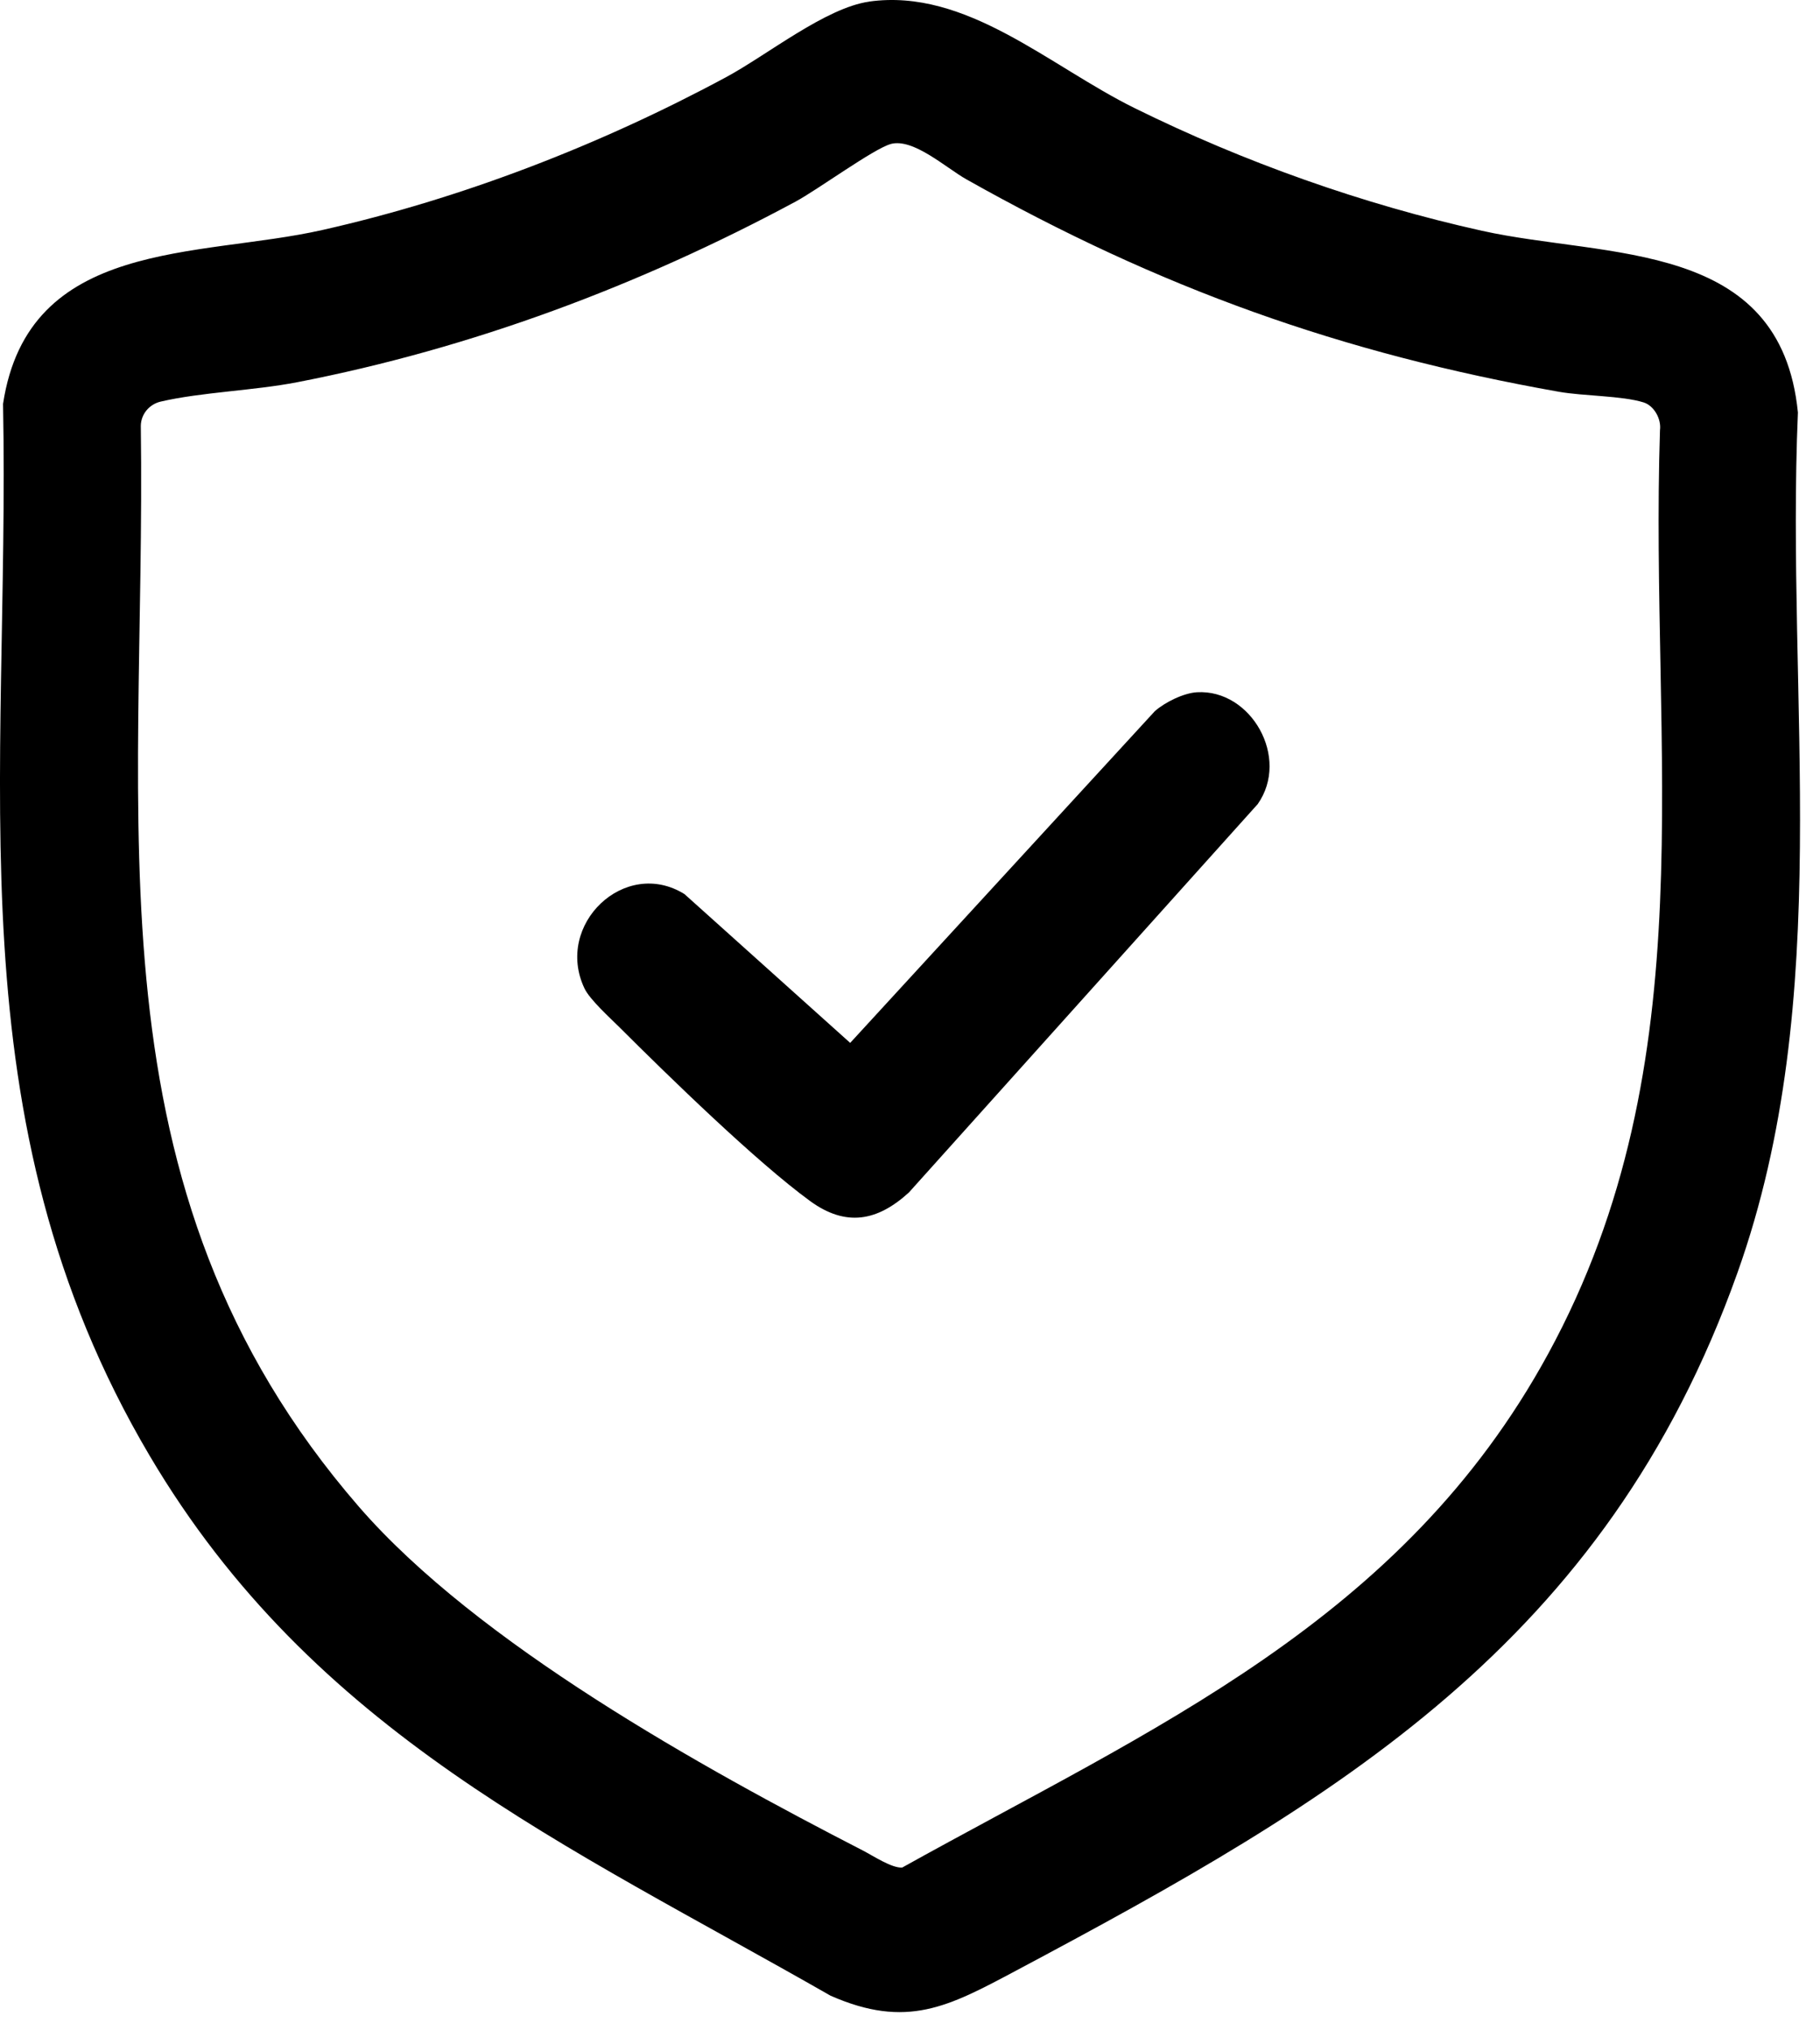 <svg width="52" height="58" viewBox="0 0 52 58" fill="none" xmlns="http://www.w3.org/2000/svg">
<path d="M24.832 0.045C27.611 -0.345 29.977 1.885 32.421 3.09C35.551 4.635 38.946 5.839 42.343 6.593C45.932 7.388 50.877 6.831 51.369 11.784C51.018 20.014 52.447 28.488 49.641 36.361C45.864 46.955 38.205 51.411 29.013 56.304C27.106 57.319 25.91 57.971 23.727 57.009C16.172 52.688 8.961 49.513 4.274 41.582C-1.41 31.964 0.292 22.305 0.087 11.537C0.808 6.799 5.666 7.369 9.208 6.571C13.188 5.674 17.151 4.141 20.754 2.2C21.922 1.569 23.592 0.221 24.832 0.047V0.045ZM25.448 4.115C24.963 4.248 23.354 5.425 22.726 5.762C18.258 8.164 13.458 9.956 8.491 10.919C7.249 11.16 5.75 11.202 4.589 11.473C4.274 11.547 4.03 11.821 4.023 12.162C4.183 23.525 2.336 33.909 10.253 43.041C13.64 46.946 20.071 50.506 24.655 52.864C24.945 53.013 25.479 53.37 25.777 53.35C32.928 49.369 40.062 46.328 44.236 38.669C48.794 30.308 47.129 21.484 47.428 12.288C47.471 11.971 47.26 11.59 46.961 11.496C46.351 11.304 45.246 11.316 44.542 11.192C38.32 10.091 33.135 8.234 27.613 5.124C27.022 4.791 26.093 3.937 25.447 4.114L25.448 4.115Z" fill="black"/>
<path d="M34.199 19.775C35.746 19.686 36.864 21.646 35.935 22.97L25.969 34.065C25.064 34.891 24.166 35.053 23.146 34.31C21.613 33.192 19.115 30.759 17.71 29.357C17.434 29.081 16.852 28.557 16.7 28.237C15.833 26.413 17.856 24.483 19.557 25.542L24.291 29.792L32.996 20.315C33.29 20.057 33.819 19.798 34.2 19.775H34.199Z" fill="black"/>
</svg>
